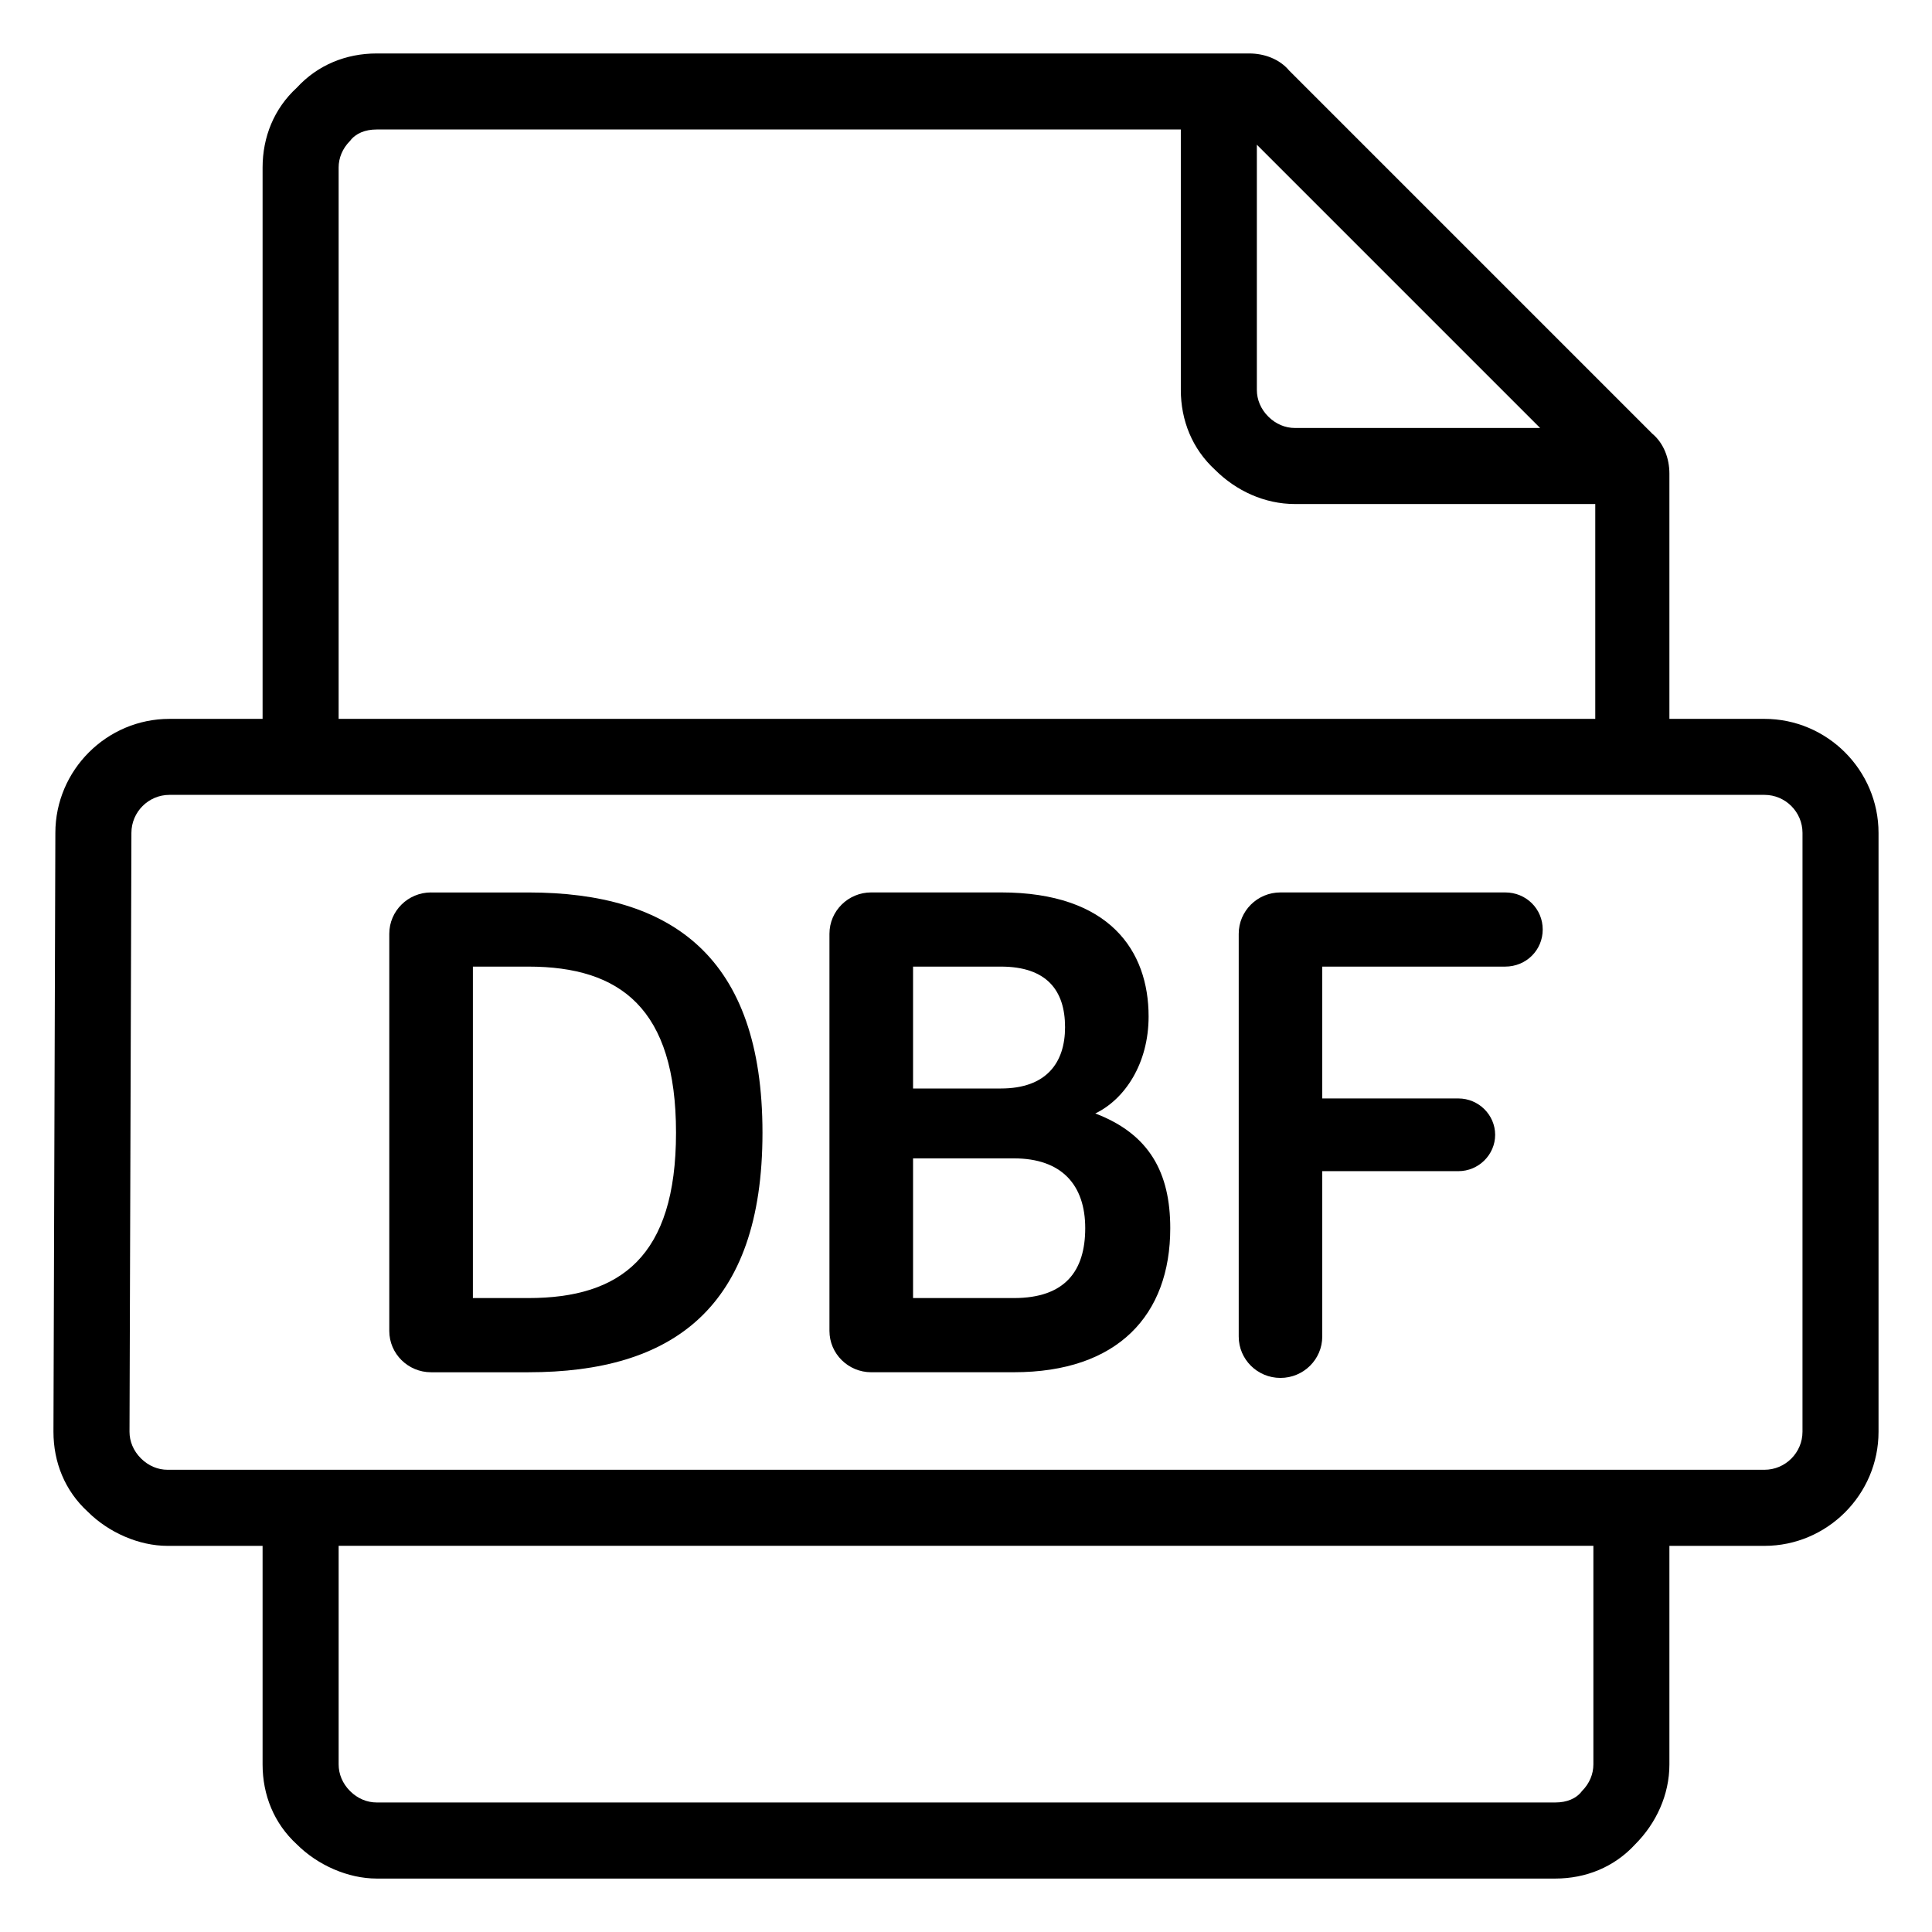<?xml version="1.0" encoding="UTF-8"?>
<!-- Uploaded to: SVG Repo, www.svgrepo.com, Generator: SVG Repo Mixer Tools -->
<svg fill="#000000" width="800px" height="800px" version="1.1" viewBox="144 144 512 512" xmlns="http://www.w3.org/2000/svg">
 <g>
  <path d="m611.6 334.5h-25.191v-64.992c0-4.031-1.512-8.062-4.535-10.578l-96.227-96.227c-2.519-3.023-6.551-4.535-10.578-4.535h-231.25c-8.062 0-15.617 3.023-21.16 9.07-6.047 5.543-9.07 13.098-9.07 21.16v146.11h-24.688c-16.625 0-30.23 13.602-30.23 30.23l-0.504 158.7c0 8.062 3.023 15.617 9.07 21.16 5.543 5.543 13.602 9.07 21.16 9.07h25.191v57.938c0 8.062 3.023 15.617 9.07 21.16 5.543 5.543 13.602 9.07 21.16 9.07h312.36c8.062 0 15.617-3.023 21.16-9.07 5.543-5.543 9.07-13.098 9.07-21.16v-57.938h25.191c16.625 0 30.23-13.602 30.23-30.23v-158.7c0-16.625-13.602-30.23-30.23-30.23zm-59.449-77.082h-64.992c-2.519 0-5.039-1.008-7.055-3.023-2.016-2.016-3.023-4.535-3.023-7.055v-64.992zm-318.41-69.023c0-2.519 1.008-5.039 3.023-7.055 1.512-2.016 4.031-3.023 7.055-3.023h213.11v69.023c0 8.062 3.023 15.617 9.07 21.16 5.543 5.543 13.098 9.07 21.16 9.07h79.602v56.93h-333.02v-146.11zm332.52 423.2c0 2.519-1.008 5.039-3.023 7.055-1.512 2.016-4.031 3.023-7.055 3.023h-312.36c-2.519 0-5.039-1.008-7.055-3.023s-3.023-4.535-3.023-7.055v-57.938h332.52v57.938zm55.418-88.168c0 5.543-4.535 10.078-10.078 10.078h-423.2c-2.519 0-5.039-1.008-7.055-3.023s-3.023-4.535-3.023-7.055l0.504-158.7c0-5.543 4.535-10.078 10.078-10.078h422.7c5.543 0 10.078 4.535 10.078 10.078z"/>
  <path d="m269.32 400.16h14.699c24.434 0 39.133 11.137 39.133 44.008s-14.699 43.832-39.133 43.832h-14.699zm-11.078-19.656c-6.113 0-11.078 4.914-11.078 10.965v105.23c0 6.051 4.965 10.965 11.078 10.965h25.781c37.984 0 62.043-16.816 62.043-63.488 0-46.648-24.059-63.664-62.043-63.664h-25.781z"/>
  <path d="m385.97 400.16h23.285c12.027 0 16.996 6.223 16.996 16.051 0 9.434-4.965 16.25-16.996 16.25h-23.285zm0 50.82h26.73c12.602 0 18.895 6.988 18.895 18.5 0 11.336-5.34 18.52-18.895 18.52h-26.73zm26.73 56.676c27.48 0 41.43-15.113 41.43-38.176 0-14.719-5.539-24.941-19.863-30.402 7.836-3.777 14.125-13.234 14.125-25.707 0-17.383-10.309-32.871-39.133-32.871h-34.367c-6.113 0-11.078 4.914-11.078 10.965v105.23c0 6.051 4.965 10.965 11.078 10.965z"/>
  <path d="m494.41 454.37h36.086c5.34 0 9.734-4.348 9.734-9.633 0-5.285-4.391-9.633-9.734-9.633h-36.086v-34.945h48.492c5.539 0 9.934-4.348 9.934-9.828s-4.391-9.828-9.934-9.828h-59.57c-6.113 0-11.059 4.914-11.059 10.965v106.73c0 6.051 4.945 10.965 11.059 10.965s11.078-4.914 11.078-10.965v-43.832z"/>
 </g>
</svg>